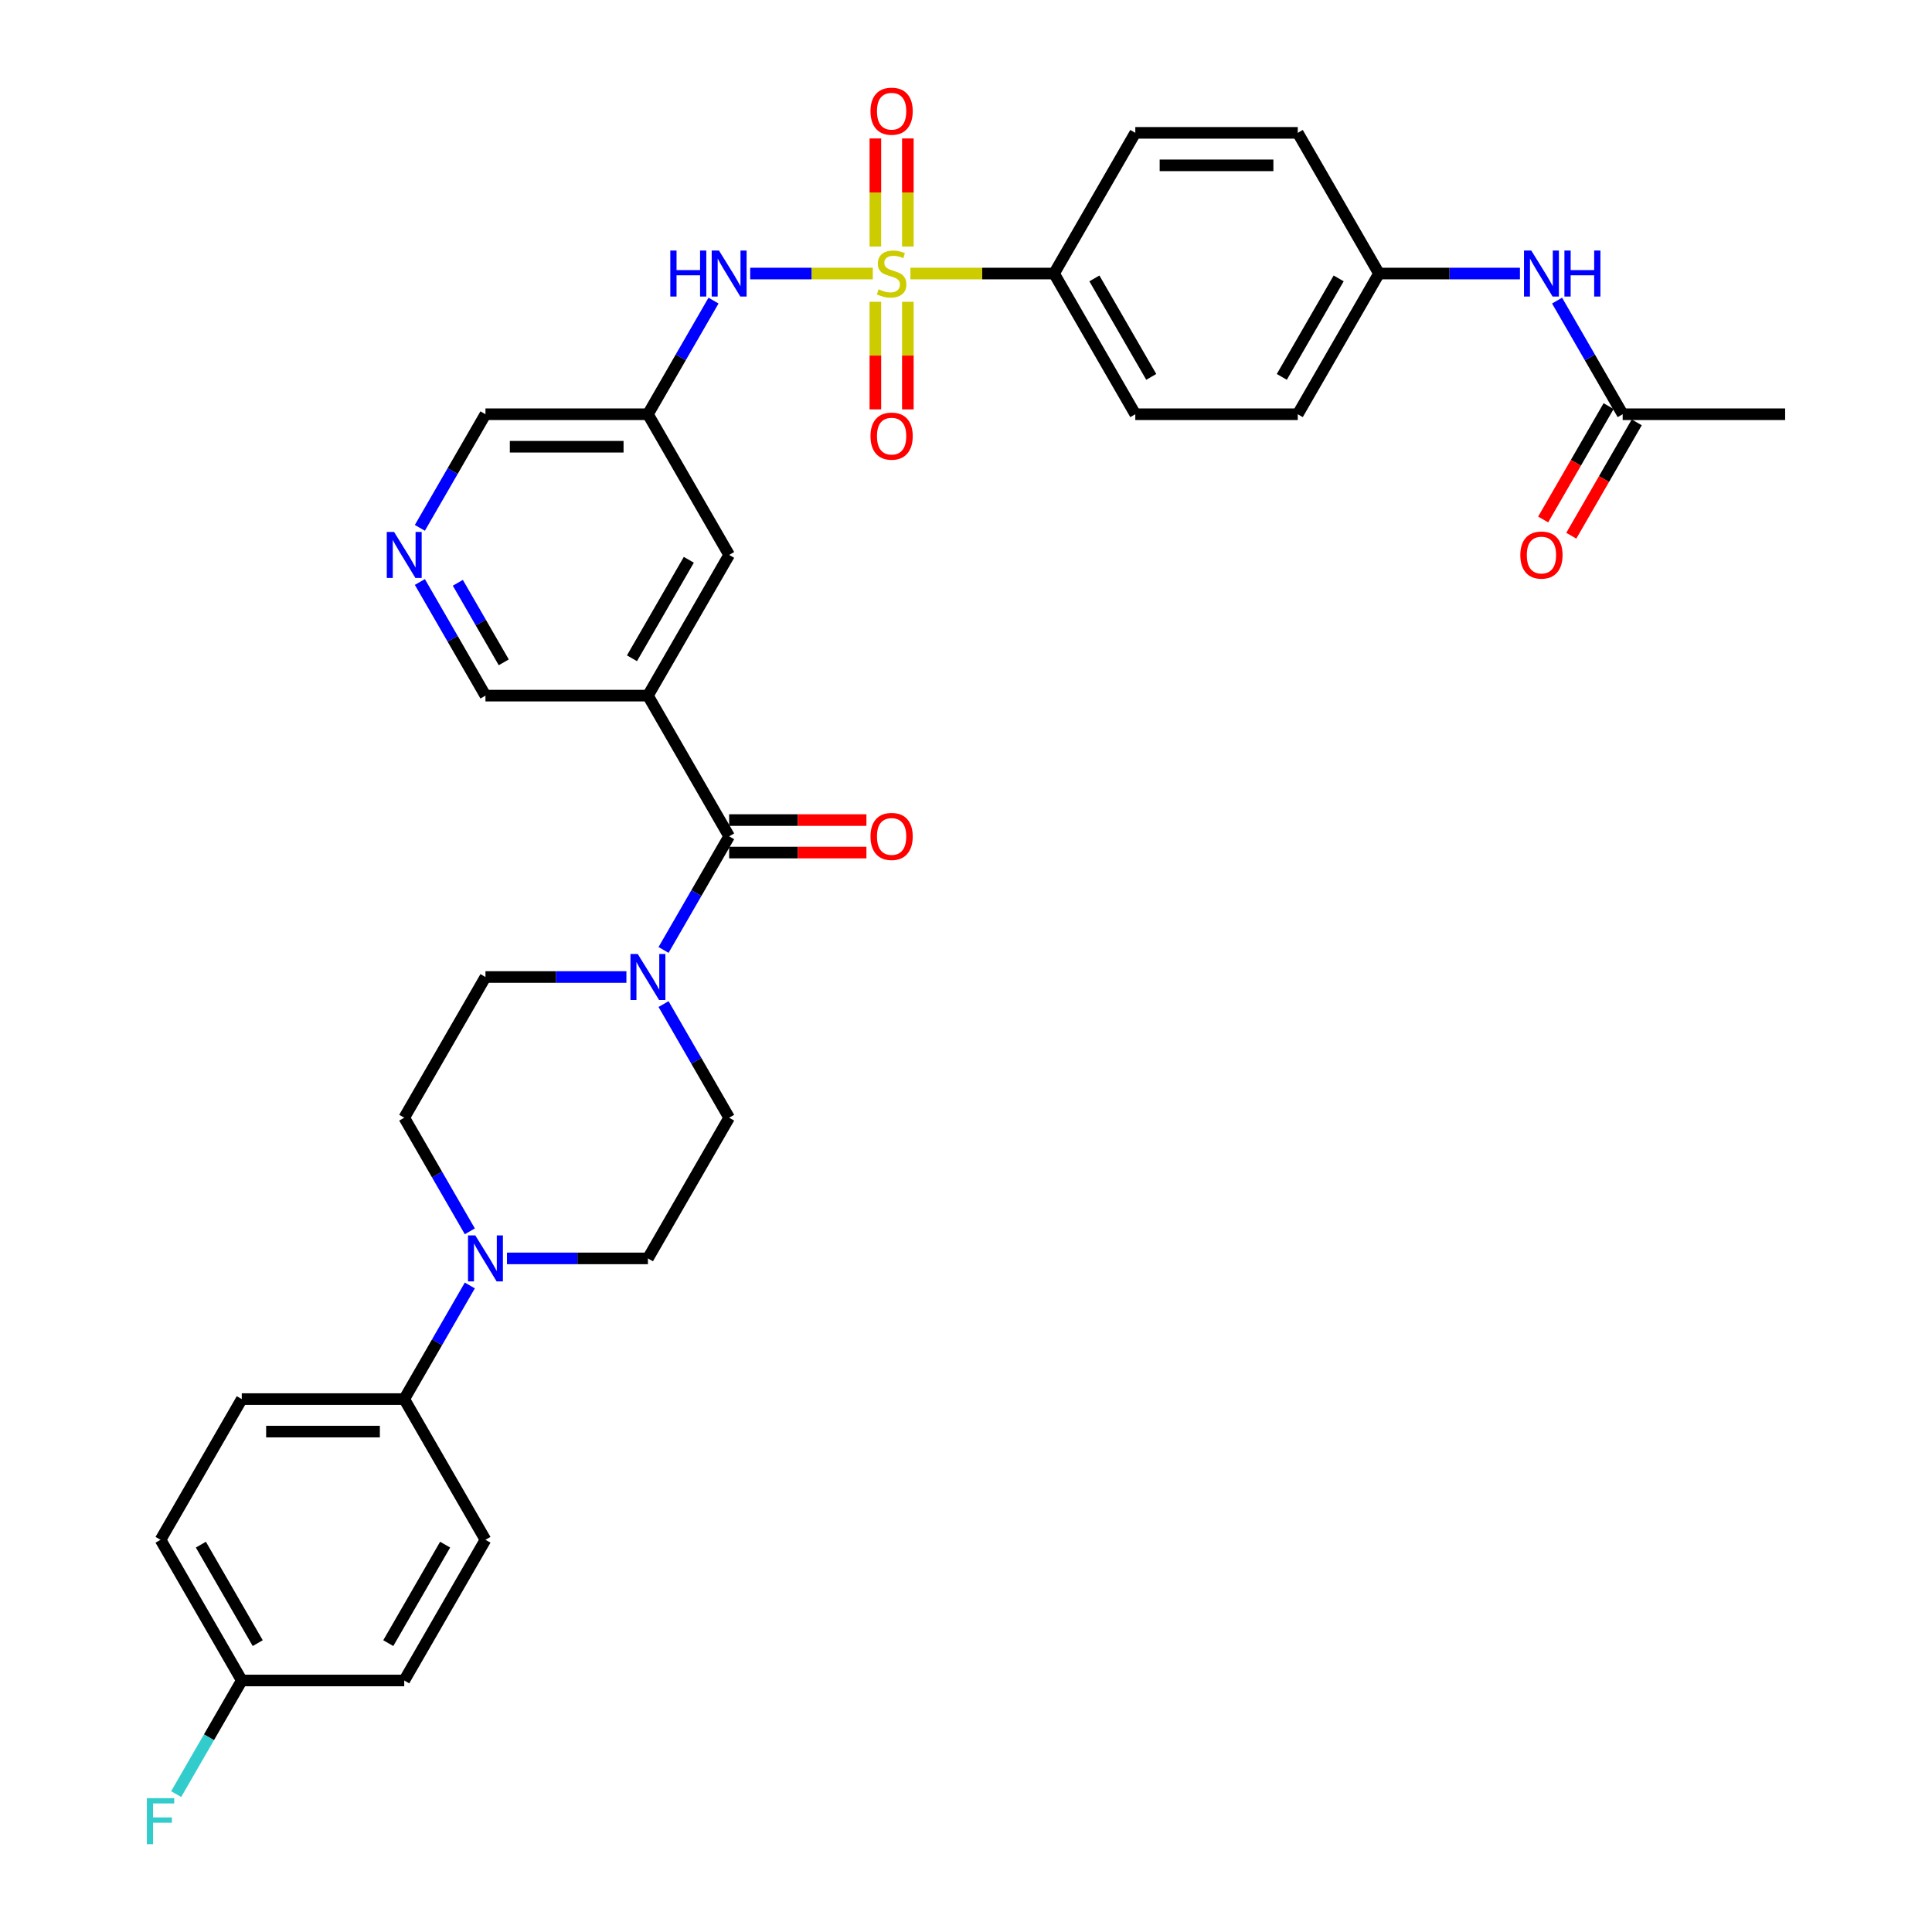 <?xml version='1.0' encoding='iso-8859-1'?>
<svg version='1.1' baseProfile='full'
              xmlns='http://www.w3.org/2000/svg'
                      xmlns:rdkit='http://www.rdkit.org/xml'
                      xmlns:xlink='http://www.w3.org/1999/xlink'
                  xml:space='preserve'
width='1000px' height='1000px' viewBox='0 0 1000 1000'>
<!-- END OF HEADER -->
<rect style='opacity:1.0;fill:#FFFFFF;stroke:none' width='1000' height='1000' x='0' y='0'> </rect>
<path class='bond-3' d='M 451.758,141.585 L 420.028,141.585' style='fill:none;fill-rule:evenodd;stroke:#CCCC00;stroke-width:6px;stroke-linecap:butt;stroke-linejoin:miter;stroke-opacity:1' />
<path class='bond-3' d='M 420.028,141.585 L 388.297,141.585' style='fill:none;fill-rule:evenodd;stroke:#0000FF;stroke-width:6px;stroke-linecap:butt;stroke-linejoin:miter;stroke-opacity:1' />
<path class='bond-5' d='M 471.233,141.585 L 508.409,141.585' style='fill:none;fill-rule:evenodd;stroke:#CCCC00;stroke-width:6px;stroke-linecap:butt;stroke-linejoin:miter;stroke-opacity:1' />
<path class='bond-5' d='M 508.409,141.585 L 545.585,141.585' style='fill:none;fill-rule:evenodd;stroke:#000000;stroke-width:6px;stroke-linecap:butt;stroke-linejoin:miter;stroke-opacity:1' />
<path class='bond-7' d='M 453.087,156.2 L 453.087,184.047' style='fill:none;fill-rule:evenodd;stroke:#CCCC00;stroke-width:6px;stroke-linecap:butt;stroke-linejoin:miter;stroke-opacity:1' />
<path class='bond-7' d='M 453.087,184.047 L 453.087,211.895' style='fill:none;fill-rule:evenodd;stroke:#FF0000;stroke-width:6px;stroke-linecap:butt;stroke-linejoin:miter;stroke-opacity:1' />
<path class='bond-7' d='M 469.905,156.2 L 469.905,184.047' style='fill:none;fill-rule:evenodd;stroke:#CCCC00;stroke-width:6px;stroke-linecap:butt;stroke-linejoin:miter;stroke-opacity:1' />
<path class='bond-7' d='M 469.905,184.047 L 469.905,211.895' style='fill:none;fill-rule:evenodd;stroke:#FF0000;stroke-width:6px;stroke-linecap:butt;stroke-linejoin:miter;stroke-opacity:1' />
<path class='bond-8' d='M 469.905,127.609 L 469.905,99.635' style='fill:none;fill-rule:evenodd;stroke:#CCCC00;stroke-width:6px;stroke-linecap:butt;stroke-linejoin:miter;stroke-opacity:1' />
<path class='bond-8' d='M 469.905,99.635 L 469.905,71.66' style='fill:none;fill-rule:evenodd;stroke:#FF0000;stroke-width:6px;stroke-linecap:butt;stroke-linejoin:miter;stroke-opacity:1' />
<path class='bond-8' d='M 453.087,127.609 L 453.087,99.635' style='fill:none;fill-rule:evenodd;stroke:#CCCC00;stroke-width:6px;stroke-linecap:butt;stroke-linejoin:miter;stroke-opacity:1' />
<path class='bond-8' d='M 453.087,99.635 L 453.087,71.66' style='fill:none;fill-rule:evenodd;stroke:#FF0000;stroke-width:6px;stroke-linecap:butt;stroke-linejoin:miter;stroke-opacity:1' />
<path class='bond-0' d='M 377.407,432.877 L 335.363,360.054' style='fill:none;fill-rule:evenodd;stroke:#000000;stroke-width:6px;stroke-linecap:butt;stroke-linejoin:miter;stroke-opacity:1' />
<path class='bond-2' d='M 377.407,432.877 L 360.429,462.284' style='fill:none;fill-rule:evenodd;stroke:#000000;stroke-width:6px;stroke-linecap:butt;stroke-linejoin:miter;stroke-opacity:1' />
<path class='bond-2' d='M 360.429,462.284 L 343.451,491.691' style='fill:none;fill-rule:evenodd;stroke:#0000FF;stroke-width:6px;stroke-linecap:butt;stroke-linejoin:miter;stroke-opacity:1' />
<path class='bond-16' d='M 377.407,441.286 L 412.934,441.286' style='fill:none;fill-rule:evenodd;stroke:#000000;stroke-width:6px;stroke-linecap:butt;stroke-linejoin:miter;stroke-opacity:1' />
<path class='bond-16' d='M 412.934,441.286 L 448.462,441.286' style='fill:none;fill-rule:evenodd;stroke:#FF0000;stroke-width:6px;stroke-linecap:butt;stroke-linejoin:miter;stroke-opacity:1' />
<path class='bond-16' d='M 377.407,424.468 L 412.934,424.468' style='fill:none;fill-rule:evenodd;stroke:#000000;stroke-width:6px;stroke-linecap:butt;stroke-linejoin:miter;stroke-opacity:1' />
<path class='bond-16' d='M 412.934,424.468 L 448.462,424.468' style='fill:none;fill-rule:evenodd;stroke:#FF0000;stroke-width:6px;stroke-linecap:butt;stroke-linejoin:miter;stroke-opacity:1' />
<path class='bond-1' d='M 335.363,360.054 L 377.407,287.231' style='fill:none;fill-rule:evenodd;stroke:#000000;stroke-width:6px;stroke-linecap:butt;stroke-linejoin:miter;stroke-opacity:1' />
<path class='bond-1' d='M 327.105,340.722 L 356.536,289.746' style='fill:none;fill-rule:evenodd;stroke:#000000;stroke-width:6px;stroke-linecap:butt;stroke-linejoin:miter;stroke-opacity:1' />
<path class='bond-35' d='M 335.363,360.054 L 251.274,360.054' style='fill:none;fill-rule:evenodd;stroke:#000000;stroke-width:6px;stroke-linecap:butt;stroke-linejoin:miter;stroke-opacity:1' />
<path class='bond-14' d='M 324.229,505.7 L 287.751,505.7' style='fill:none;fill-rule:evenodd;stroke:#0000FF;stroke-width:6px;stroke-linecap:butt;stroke-linejoin:miter;stroke-opacity:1' />
<path class='bond-14' d='M 287.751,505.7 L 251.274,505.7' style='fill:none;fill-rule:evenodd;stroke:#000000;stroke-width:6px;stroke-linecap:butt;stroke-linejoin:miter;stroke-opacity:1' />
<path class='bond-15' d='M 343.451,519.709 L 360.429,549.116' style='fill:none;fill-rule:evenodd;stroke:#0000FF;stroke-width:6px;stroke-linecap:butt;stroke-linejoin:miter;stroke-opacity:1' />
<path class='bond-15' d='M 360.429,549.116 L 377.407,578.523' style='fill:none;fill-rule:evenodd;stroke:#000000;stroke-width:6px;stroke-linecap:butt;stroke-linejoin:miter;stroke-opacity:1' />
<path class='bond-6' d='M 369.319,155.594 L 352.341,185.001' style='fill:none;fill-rule:evenodd;stroke:#0000FF;stroke-width:6px;stroke-linecap:butt;stroke-linejoin:miter;stroke-opacity:1' />
<path class='bond-6' d='M 352.341,185.001 L 335.363,214.408' style='fill:none;fill-rule:evenodd;stroke:#000000;stroke-width:6px;stroke-linecap:butt;stroke-linejoin:miter;stroke-opacity:1' />
<path class='bond-4' d='M 262.407,651.346 L 298.885,651.346' style='fill:none;fill-rule:evenodd;stroke:#0000FF;stroke-width:6px;stroke-linecap:butt;stroke-linejoin:miter;stroke-opacity:1' />
<path class='bond-4' d='M 298.885,651.346 L 335.363,651.346' style='fill:none;fill-rule:evenodd;stroke:#000000;stroke-width:6px;stroke-linecap:butt;stroke-linejoin:miter;stroke-opacity:1' />
<path class='bond-10' d='M 243.185,665.355 L 226.207,694.762' style='fill:none;fill-rule:evenodd;stroke:#0000FF;stroke-width:6px;stroke-linecap:butt;stroke-linejoin:miter;stroke-opacity:1' />
<path class='bond-10' d='M 226.207,694.762 L 209.229,724.169' style='fill:none;fill-rule:evenodd;stroke:#000000;stroke-width:6px;stroke-linecap:butt;stroke-linejoin:miter;stroke-opacity:1' />
<path class='bond-36' d='M 243.185,637.337 L 226.207,607.93' style='fill:none;fill-rule:evenodd;stroke:#0000FF;stroke-width:6px;stroke-linecap:butt;stroke-linejoin:miter;stroke-opacity:1' />
<path class='bond-36' d='M 226.207,607.93 L 209.229,578.523' style='fill:none;fill-rule:evenodd;stroke:#000000;stroke-width:6px;stroke-linecap:butt;stroke-linejoin:miter;stroke-opacity:1' />
<path class='bond-20' d='M 545.585,141.585 L 587.629,214.408' style='fill:none;fill-rule:evenodd;stroke:#000000;stroke-width:6px;stroke-linecap:butt;stroke-linejoin:miter;stroke-opacity:1' />
<path class='bond-20' d='M 566.456,144.099 L 595.887,195.076' style='fill:none;fill-rule:evenodd;stroke:#000000;stroke-width:6px;stroke-linecap:butt;stroke-linejoin:miter;stroke-opacity:1' />
<path class='bond-21' d='M 545.585,141.585 L 587.629,68.762' style='fill:none;fill-rule:evenodd;stroke:#000000;stroke-width:6px;stroke-linecap:butt;stroke-linejoin:miter;stroke-opacity:1' />
<path class='bond-9' d='M 335.363,214.408 L 377.407,287.231' style='fill:none;fill-rule:evenodd;stroke:#000000;stroke-width:6px;stroke-linecap:butt;stroke-linejoin:miter;stroke-opacity:1' />
<path class='bond-27' d='M 335.363,214.408 L 251.274,214.408' style='fill:none;fill-rule:evenodd;stroke:#000000;stroke-width:6px;stroke-linecap:butt;stroke-linejoin:miter;stroke-opacity:1' />
<path class='bond-27' d='M 322.749,231.226 L 263.887,231.226' style='fill:none;fill-rule:evenodd;stroke:#000000;stroke-width:6px;stroke-linecap:butt;stroke-linejoin:miter;stroke-opacity:1' />
<path class='bond-23' d='M 209.229,724.169 L 125.14,724.169' style='fill:none;fill-rule:evenodd;stroke:#000000;stroke-width:6px;stroke-linecap:butt;stroke-linejoin:miter;stroke-opacity:1' />
<path class='bond-23' d='M 196.616,740.987 L 137.754,740.987' style='fill:none;fill-rule:evenodd;stroke:#000000;stroke-width:6px;stroke-linecap:butt;stroke-linejoin:miter;stroke-opacity:1' />
<path class='bond-24' d='M 209.229,724.169 L 251.274,796.992' style='fill:none;fill-rule:evenodd;stroke:#000000;stroke-width:6px;stroke-linecap:butt;stroke-linejoin:miter;stroke-opacity:1' />
<path class='bond-11' d='M 839.895,214.408 L 822.917,185.001' style='fill:none;fill-rule:evenodd;stroke:#000000;stroke-width:6px;stroke-linecap:butt;stroke-linejoin:miter;stroke-opacity:1' />
<path class='bond-11' d='M 822.917,185.001 L 805.939,155.594' style='fill:none;fill-rule:evenodd;stroke:#0000FF;stroke-width:6px;stroke-linecap:butt;stroke-linejoin:miter;stroke-opacity:1' />
<path class='bond-19' d='M 832.613,210.203 L 815.674,239.543' style='fill:none;fill-rule:evenodd;stroke:#000000;stroke-width:6px;stroke-linecap:butt;stroke-linejoin:miter;stroke-opacity:1' />
<path class='bond-19' d='M 815.674,239.543 L 798.735,268.883' style='fill:none;fill-rule:evenodd;stroke:#FF0000;stroke-width:6px;stroke-linecap:butt;stroke-linejoin:miter;stroke-opacity:1' />
<path class='bond-19' d='M 847.178,218.612 L 830.238,247.952' style='fill:none;fill-rule:evenodd;stroke:#000000;stroke-width:6px;stroke-linecap:butt;stroke-linejoin:miter;stroke-opacity:1' />
<path class='bond-19' d='M 830.238,247.952 L 813.299,277.292' style='fill:none;fill-rule:evenodd;stroke:#FF0000;stroke-width:6px;stroke-linecap:butt;stroke-linejoin:miter;stroke-opacity:1' />
<path class='bond-33' d='M 839.895,214.408 L 923.984,214.408' style='fill:none;fill-rule:evenodd;stroke:#000000;stroke-width:6px;stroke-linecap:butt;stroke-linejoin:miter;stroke-opacity:1' />
<path class='bond-12' d='M 217.317,273.222 L 234.296,243.815' style='fill:none;fill-rule:evenodd;stroke:#0000FF;stroke-width:6px;stroke-linecap:butt;stroke-linejoin:miter;stroke-opacity:1' />
<path class='bond-12' d='M 234.296,243.815 L 251.274,214.408' style='fill:none;fill-rule:evenodd;stroke:#000000;stroke-width:6px;stroke-linecap:butt;stroke-linejoin:miter;stroke-opacity:1' />
<path class='bond-22' d='M 217.317,301.24 L 234.296,330.647' style='fill:none;fill-rule:evenodd;stroke:#0000FF;stroke-width:6px;stroke-linecap:butt;stroke-linejoin:miter;stroke-opacity:1' />
<path class='bond-22' d='M 234.296,330.647 L 251.274,360.054' style='fill:none;fill-rule:evenodd;stroke:#000000;stroke-width:6px;stroke-linecap:butt;stroke-linejoin:miter;stroke-opacity:1' />
<path class='bond-22' d='M 236.976,301.653 L 248.86,322.238' style='fill:none;fill-rule:evenodd;stroke:#0000FF;stroke-width:6px;stroke-linecap:butt;stroke-linejoin:miter;stroke-opacity:1' />
<path class='bond-22' d='M 248.86,322.238 L 260.745,342.823' style='fill:none;fill-rule:evenodd;stroke:#000000;stroke-width:6px;stroke-linecap:butt;stroke-linejoin:miter;stroke-opacity:1' />
<path class='bond-13' d='M 786.718,141.585 L 750.24,141.585' style='fill:none;fill-rule:evenodd;stroke:#0000FF;stroke-width:6px;stroke-linecap:butt;stroke-linejoin:miter;stroke-opacity:1' />
<path class='bond-13' d='M 750.24,141.585 L 713.762,141.585' style='fill:none;fill-rule:evenodd;stroke:#000000;stroke-width:6px;stroke-linecap:butt;stroke-linejoin:miter;stroke-opacity:1' />
<path class='bond-17' d='M 251.274,505.7 L 209.229,578.523' style='fill:none;fill-rule:evenodd;stroke:#000000;stroke-width:6px;stroke-linecap:butt;stroke-linejoin:miter;stroke-opacity:1' />
<path class='bond-18' d='M 377.407,578.523 L 335.363,651.346' style='fill:none;fill-rule:evenodd;stroke:#000000;stroke-width:6px;stroke-linecap:butt;stroke-linejoin:miter;stroke-opacity:1' />
<path class='bond-29' d='M 587.629,214.408 L 671.718,214.408' style='fill:none;fill-rule:evenodd;stroke:#000000;stroke-width:6px;stroke-linecap:butt;stroke-linejoin:miter;stroke-opacity:1' />
<path class='bond-28' d='M 587.629,68.762 L 671.718,68.762' style='fill:none;fill-rule:evenodd;stroke:#000000;stroke-width:6px;stroke-linecap:butt;stroke-linejoin:miter;stroke-opacity:1' />
<path class='bond-28' d='M 600.242,85.58 L 659.104,85.58' style='fill:none;fill-rule:evenodd;stroke:#000000;stroke-width:6px;stroke-linecap:butt;stroke-linejoin:miter;stroke-opacity:1' />
<path class='bond-30' d='M 125.14,724.169 L 83.096,796.992' style='fill:none;fill-rule:evenodd;stroke:#000000;stroke-width:6px;stroke-linecap:butt;stroke-linejoin:miter;stroke-opacity:1' />
<path class='bond-31' d='M 251.274,796.992 L 209.229,869.815' style='fill:none;fill-rule:evenodd;stroke:#000000;stroke-width:6px;stroke-linecap:butt;stroke-linejoin:miter;stroke-opacity:1' />
<path class='bond-31' d='M 230.402,799.507 L 200.971,850.483' style='fill:none;fill-rule:evenodd;stroke:#000000;stroke-width:6px;stroke-linecap:butt;stroke-linejoin:miter;stroke-opacity:1' />
<path class='bond-25' d='M 713.762,141.585 L 671.718,68.762' style='fill:none;fill-rule:evenodd;stroke:#000000;stroke-width:6px;stroke-linecap:butt;stroke-linejoin:miter;stroke-opacity:1' />
<path class='bond-34' d='M 713.762,141.585 L 671.718,214.408' style='fill:none;fill-rule:evenodd;stroke:#000000;stroke-width:6px;stroke-linecap:butt;stroke-linejoin:miter;stroke-opacity:1' />
<path class='bond-34' d='M 692.891,144.099 L 663.46,195.076' style='fill:none;fill-rule:evenodd;stroke:#000000;stroke-width:6px;stroke-linecap:butt;stroke-linejoin:miter;stroke-opacity:1' />
<path class='bond-26' d='M 125.14,869.815 L 209.229,869.815' style='fill:none;fill-rule:evenodd;stroke:#000000;stroke-width:6px;stroke-linecap:butt;stroke-linejoin:miter;stroke-opacity:1' />
<path class='bond-32' d='M 125.14,869.815 L 108.162,899.222' style='fill:none;fill-rule:evenodd;stroke:#000000;stroke-width:6px;stroke-linecap:butt;stroke-linejoin:miter;stroke-opacity:1' />
<path class='bond-32' d='M 108.162,899.222 L 91.184,928.629' style='fill:none;fill-rule:evenodd;stroke:#33CCCC;stroke-width:6px;stroke-linecap:butt;stroke-linejoin:miter;stroke-opacity:1' />
<path class='bond-37' d='M 125.14,869.815 L 83.096,796.992' style='fill:none;fill-rule:evenodd;stroke:#000000;stroke-width:6px;stroke-linecap:butt;stroke-linejoin:miter;stroke-opacity:1' />
<path class='bond-37' d='M 133.398,850.483 L 103.967,799.507' style='fill:none;fill-rule:evenodd;stroke:#000000;stroke-width:6px;stroke-linecap:butt;stroke-linejoin:miter;stroke-opacity:1' />
<path  class='atom-0' d='M 454.769 149.758
Q 455.038 149.859, 456.148 150.33
Q 457.258 150.801, 458.469 151.104
Q 459.713 151.373, 460.924 151.373
Q 463.178 151.373, 464.489 150.296
Q 465.801 149.187, 465.801 147.269
Q 465.801 145.958, 465.128 145.15
Q 464.489 144.343, 463.48 143.906
Q 462.471 143.468, 460.789 142.964
Q 458.67 142.325, 457.392 141.719
Q 456.148 141.114, 455.24 139.836
Q 454.365 138.558, 454.365 136.405
Q 454.365 133.411, 456.383 131.561
Q 458.435 129.712, 462.471 129.712
Q 465.229 129.712, 468.357 131.023
L 467.584 133.613
Q 464.725 132.436, 462.572 132.436
Q 460.251 132.436, 458.973 133.411
Q 457.695 134.353, 457.729 136.001
Q 457.729 137.28, 458.368 138.053
Q 459.04 138.827, 459.982 139.264
Q 460.958 139.701, 462.572 140.206
Q 464.725 140.879, 466.003 141.551
Q 467.281 142.224, 468.189 143.603
Q 469.131 144.948, 469.131 147.269
Q 469.131 150.566, 466.911 152.348
Q 464.725 154.097, 461.058 154.097
Q 458.939 154.097, 457.325 153.626
Q 455.744 153.189, 453.86 152.416
L 454.769 149.758
' fill='#CCCC00'/>
<path  class='atom-3' d='M 330.099 493.793
L 337.902 506.406
Q 338.676 507.651, 339.92 509.905
Q 341.165 512.158, 341.232 512.293
L 341.232 493.793
L 344.394 493.793
L 344.394 517.607
L 341.131 517.607
L 332.756 503.817
Q 331.78 502.202, 330.738 500.352
Q 329.729 498.502, 329.426 497.93
L 329.426 517.607
L 326.331 517.607
L 326.331 493.793
L 330.099 493.793
' fill='#0000FF'/>
<path  class='atom-4' d='M 346.95 129.678
L 350.179 129.678
L 350.179 139.802
L 362.355 139.802
L 362.355 129.678
L 365.584 129.678
L 365.584 153.492
L 362.355 153.492
L 362.355 142.493
L 350.179 142.493
L 350.179 153.492
L 346.95 153.492
L 346.95 129.678
' fill='#0000FF'/>
<path  class='atom-4' d='M 372.143 129.678
L 379.946 142.291
Q 380.72 143.536, 381.965 145.789
Q 383.209 148.043, 383.276 148.177
L 383.276 129.678
L 386.438 129.678
L 386.438 153.492
L 383.175 153.492
L 374.8 139.701
Q 373.825 138.087, 372.782 136.237
Q 371.773 134.387, 371.47 133.815
L 371.47 153.492
L 368.376 153.492
L 368.376 129.678
L 372.143 129.678
' fill='#0000FF'/>
<path  class='atom-5' d='M 246.01 639.439
L 253.813 652.053
Q 254.587 653.297, 255.831 655.551
Q 257.076 657.804, 257.143 657.939
L 257.143 639.439
L 260.305 639.439
L 260.305 663.253
L 257.042 663.253
L 248.667 649.463
Q 247.691 647.848, 246.649 645.998
Q 245.64 644.148, 245.337 643.576
L 245.337 663.253
L 242.243 663.253
L 242.243 639.439
L 246.01 639.439
' fill='#0000FF'/>
<path  class='atom-8' d='M 450.564 225.741
Q 450.564 220.023, 453.39 216.828
Q 456.215 213.632, 461.496 213.632
Q 466.777 213.632, 469.602 216.828
Q 472.427 220.023, 472.427 225.741
Q 472.427 231.526, 469.568 234.823
Q 466.709 238.085, 461.496 238.085
Q 456.249 238.085, 453.39 234.823
Q 450.564 231.56, 450.564 225.741
M 461.496 235.394
Q 465.128 235.394, 467.079 232.973
Q 469.064 230.517, 469.064 225.741
Q 469.064 221.066, 467.079 218.711
Q 465.128 216.323, 461.496 216.323
Q 457.863 216.323, 455.879 218.678
Q 453.928 221.032, 453.928 225.741
Q 453.928 230.551, 455.879 232.973
Q 457.863 235.394, 461.496 235.394
' fill='#FF0000'/>
<path  class='atom-9' d='M 450.564 57.563
Q 450.564 51.845, 453.39 48.65
Q 456.215 45.455, 461.496 45.455
Q 466.777 45.455, 469.602 48.65
Q 472.427 51.845, 472.427 57.563
Q 472.427 63.349, 469.568 66.645
Q 466.709 69.908, 461.496 69.908
Q 456.249 69.908, 453.39 66.645
Q 450.564 63.382, 450.564 57.563
M 461.496 67.217
Q 465.128 67.217, 467.079 64.795
Q 469.064 62.34, 469.064 57.563
Q 469.064 52.888, 467.079 50.533
Q 465.128 48.145, 461.496 48.145
Q 457.863 48.145, 455.879 50.5
Q 453.928 52.854, 453.928 57.563
Q 453.928 62.373, 455.879 64.795
Q 457.863 67.217, 461.496 67.217
' fill='#FF0000'/>
<path  class='atom-13' d='M 203.965 275.324
L 211.769 287.937
Q 212.542 289.182, 213.787 291.435
Q 215.031 293.689, 215.099 293.824
L 215.099 275.324
L 218.26 275.324
L 218.26 299.138
L 214.998 299.138
L 206.623 285.347
Q 205.647 283.733, 204.604 281.883
Q 203.595 280.033, 203.293 279.461
L 203.293 299.138
L 200.198 299.138
L 200.198 275.324
L 203.965 275.324
' fill='#0000FF'/>
<path  class='atom-14' d='M 792.587 129.678
L 800.39 142.291
Q 801.164 143.536, 802.409 145.789
Q 803.653 148.043, 803.72 148.177
L 803.72 129.678
L 806.882 129.678
L 806.882 153.492
L 803.62 153.492
L 795.244 139.701
Q 794.269 138.087, 793.226 136.237
Q 792.217 134.387, 791.914 133.815
L 791.914 153.492
L 788.82 153.492
L 788.82 129.678
L 792.587 129.678
' fill='#0000FF'/>
<path  class='atom-14' d='M 809.741 129.678
L 812.97 129.678
L 812.97 139.802
L 825.146 139.802
L 825.146 129.678
L 828.375 129.678
L 828.375 153.492
L 825.146 153.492
L 825.146 142.493
L 812.97 142.493
L 812.97 153.492
L 809.741 153.492
L 809.741 129.678
' fill='#0000FF'/>
<path  class='atom-17' d='M 450.564 432.944
Q 450.564 427.226, 453.39 424.031
Q 456.215 420.836, 461.496 420.836
Q 466.777 420.836, 469.602 424.031
Q 472.427 427.226, 472.427 432.944
Q 472.427 438.73, 469.568 442.026
Q 466.709 445.289, 461.496 445.289
Q 456.249 445.289, 453.39 442.026
Q 450.564 438.763, 450.564 432.944
M 461.496 442.598
Q 465.128 442.598, 467.079 440.176
Q 469.064 437.721, 469.064 432.944
Q 469.064 428.269, 467.079 425.915
Q 465.128 423.526, 461.496 423.526
Q 457.863 423.526, 455.879 425.881
Q 453.928 428.235, 453.928 432.944
Q 453.928 437.754, 455.879 440.176
Q 457.863 442.598, 461.496 442.598
' fill='#FF0000'/>
<path  class='atom-20' d='M 786.919 287.298
Q 786.919 281.58, 789.745 278.385
Q 792.57 275.189, 797.851 275.189
Q 803.132 275.189, 805.957 278.385
Q 808.783 281.58, 808.783 287.298
Q 808.783 293.084, 805.924 296.38
Q 803.065 299.643, 797.851 299.643
Q 792.604 299.643, 789.745 296.38
Q 786.919 293.117, 786.919 287.298
M 797.851 296.952
Q 801.484 296.952, 803.435 294.53
Q 805.419 292.075, 805.419 287.298
Q 805.419 282.623, 803.435 280.268
Q 801.484 277.88, 797.851 277.88
Q 794.218 277.88, 792.234 280.235
Q 790.283 282.589, 790.283 287.298
Q 790.283 292.108, 792.234 294.53
Q 794.218 296.952, 797.851 296.952
' fill='#FF0000'/>
<path  class='atom-33' d='M 76.016 930.732
L 90.176 930.732
L 90.176 933.456
L 79.211 933.456
L 79.211 940.688
L 88.965 940.688
L 88.965 943.446
L 79.211 943.446
L 79.211 954.545
L 76.016 954.545
L 76.016 930.732
' fill='#33CCCC'/>
</svg>
